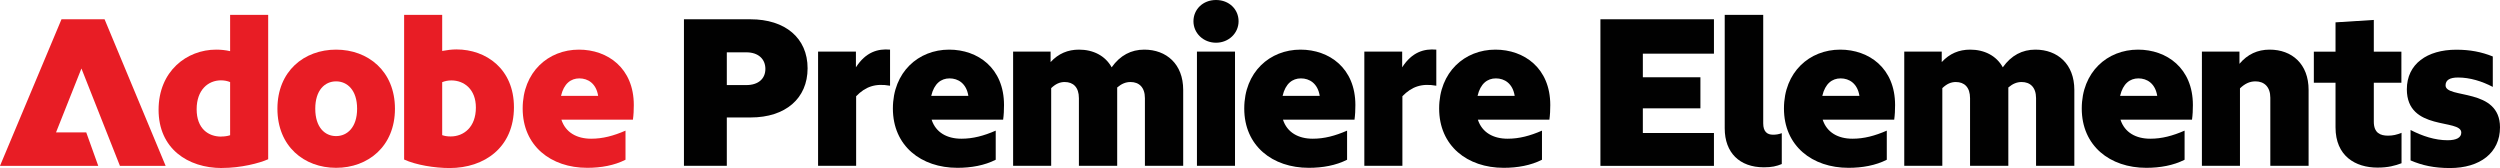 <?xml version="1.0" encoding="UTF-8"?>
<svg id="Layer_2" data-name="Layer 2" xmlns="http://www.w3.org/2000/svg" viewBox="0 0 343.52 23.09">
  <defs>
    <style>
      .cls-1 {
        fill: #010101;
      }

      .cls-2 {
        fill: #e81d25;
      }
    </style>
  </defs>
  <g id="Layer_1-2" data-name="Layer 1">
    <g>
      <path class="cls-2" d="M0,22.79L8.45,2.65h5.92l8.39,20.14h-6.28l-5.29-13.38-3.49,8.78h4.15l1.65,4.6s-13.5,0-13.5,0Z"/>
      <path class="cls-2" d="M30.51,23.09c-4.72,0-8.72-2.68-8.72-8s3.88-8.27,7.91-8.27c.63,0,1.26.06,1.92.21V2.04h5.23v19.84c-1.2.54-3.76,1.2-6.34,1.2h0ZM30.39,18.76c.45,0,.87-.06,1.23-.18v-7.3c-.36-.15-.78-.24-1.26-.24-1.74,0-3.34,1.29-3.34,3.97s1.62,3.76,3.37,3.76h0Z"/>
      <path class="cls-2" d="M46.18,23.06c-4.39,0-8.06-2.95-8.06-8.12s3.67-8.12,8.06-8.12,8.09,2.95,8.09,8.12-3.7,8.12-8.09,8.12ZM46.18,18.7c1.53,0,2.89-1.2,2.89-3.76s-1.35-3.76-2.89-3.76-2.86,1.2-2.86,3.76,1.32,3.76,2.86,3.76Z"/>
      <path class="cls-2" d="M61.78,23.09c-2.04,0-4.63-.42-6.25-1.17V2.04h5.23v4.96c.66-.12,1.32-.21,1.95-.21,4.12,0,7.91,2.71,7.91,7.94,0,5.53-4.06,8.36-8.84,8.36ZM60.76,11.3v7.27c.33.12.72.18,1.17.18,1.77,0,3.46-1.26,3.46-3.97,0-2.52-1.62-3.73-3.37-3.73-.48,0-.87.09-1.26.24h0Z"/>
      <path class="cls-2" d="M71.82,14.91c0-5.02,3.52-8.09,7.73-8.09,3.94,0,7.54,2.53,7.54,7.61,0,.69-.03,1.35-.12,2.01h-9.83c.57,1.77,2.13,2.62,4.09,2.62,1.59,0,3.07-.39,4.72-1.11v4c-1.53.78-3.37,1.11-5.26,1.11-4.99,0-8.87-3.01-8.87-8.15ZM77.08,13.17h5.11c-.27-1.71-1.41-2.4-2.58-2.4s-2.13.72-2.52,2.4h-.01Z"/>
      <path class="cls-1" d="M93.98,2.65h9.14c4.78,0,7.85,2.58,7.85,6.73s-3.04,6.76-7.82,6.76h-3.28v6.64h-5.89V2.65ZM99.87,7.18v4.51h2.68c1.65,0,2.62-.87,2.62-2.22s-.96-2.28-2.62-2.28h-2.68Z"/>
      <path class="cls-1" d="M112.41,7.09h5.2v2.16c1.35-2.1,3.01-2.58,4.69-2.43v4.96c-2.01-.36-3.37.12-4.66,1.44v9.56h-5.23s0-15.69,0-15.69Z"/>
      <path class="cls-1" d="M122.69,14.91c0-5.02,3.52-8.09,7.73-8.09,3.94,0,7.54,2.53,7.54,7.61,0,.69-.03,1.35-.12,2.01h-9.83c.57,1.77,2.13,2.62,4.09,2.62,1.59,0,3.07-.39,4.72-1.11v4c-1.53.78-3.37,1.11-5.26,1.11-4.99,0-8.87-3.01-8.87-8.15ZM127.95,13.17h5.11c-.27-1.71-1.41-2.4-2.58-2.4s-2.13.72-2.52,2.4h-.01Z"/>
      <path class="cls-1" d="M139.19,7.09h5.17v1.44c1.08-1.17,2.37-1.71,3.91-1.71,1.95,0,3.61.84,4.48,2.43,1.17-1.65,2.68-2.43,4.48-2.43,3.04,0,5.35,1.98,5.35,5.53v10.43h-5.26v-9.29c0-1.5-.81-2.22-1.98-2.22-.66,0-1.23.24-1.83.75v10.76h-5.26v-9.29c0-1.5-.78-2.22-1.95-2.22-.69,0-1.26.27-1.86.84v10.67h-5.23V7.09h-.02Z"/>
      <path class="cls-1" d="M163.99,2.92c0-1.62,1.29-2.92,3.1-2.92s3.1,1.29,3.1,2.92-1.35,2.95-3.1,2.95-3.1-1.32-3.1-2.95ZM164.47,7.09h5.23v15.69h-5.23V7.09Z"/>
      <path class="cls-1" d="M170.97,14.91c0-5.02,3.52-8.09,7.73-8.09,3.94,0,7.54,2.53,7.54,7.61,0,.69-.03,1.35-.12,2.01h-9.83c.57,1.77,2.13,2.62,4.09,2.62,1.59,0,3.07-.39,4.72-1.11v4c-1.53.78-3.37,1.11-5.26,1.11-4.99,0-8.87-3.01-8.87-8.15ZM176.23,13.17h5.11c-.27-1.71-1.41-2.4-2.58-2.4s-2.13.72-2.52,2.4h0Z"/>
      <path class="cls-1" d="M187.47,7.09h5.2v2.16c1.35-2.1,3.01-2.58,4.69-2.43v4.96c-2.01-.36-3.37.12-4.66,1.44v9.56h-5.23V7.09Z"/>
      <path class="cls-1" d="M197.75,14.91c0-5.02,3.52-8.09,7.73-8.09,3.94,0,7.54,2.53,7.54,7.61,0,.69-.03,1.35-.12,2.01h-9.83c.57,1.77,2.13,2.62,4.09,2.62,1.59,0,3.07-.39,4.72-1.11v4c-1.53.78-3.37,1.11-5.26,1.11-4.99,0-8.87-3.01-8.87-8.15ZM203.02,13.17h5.11c-.27-1.71-1.41-2.4-2.58-2.4s-2.13.72-2.52,2.4h0Z"/>
      <path class="cls-1" d="M225.74,14.88v3.4h9.77v4.51h-15.6V2.65h15.6v4.72h-9.77v3.25h7.91v4.27h-7.91Z"/>
      <path class="cls-1" d="M236.99,2.04h5.29v14.91c0,1.14.54,1.56,1.35,1.56.42,0,.78-.06,1.2-.21v4.24c-.72.3-1.38.45-2.46.45-3.34,0-5.38-2.01-5.38-5.35V2.04h0Z"/>
      <path class="cls-1" d="M245.13,14.91c0-5.02,3.52-8.09,7.73-8.09,3.94,0,7.54,2.53,7.54,7.61,0,.69-.03,1.35-.12,2.01h-9.83c.57,1.77,2.13,2.62,4.09,2.62,1.59,0,3.07-.39,4.72-1.11v4c-1.53.78-3.37,1.11-5.26,1.11-4.99,0-8.87-3.01-8.87-8.15h0ZM250.39,13.17h5.11c-.27-1.71-1.41-2.4-2.58-2.4s-2.13.72-2.52,2.4h0Z"/>
      <path class="cls-1" d="M261.64,7.09h5.17v1.44c1.08-1.17,2.37-1.71,3.91-1.71,1.95,0,3.61.84,4.48,2.43,1.17-1.65,2.68-2.43,4.48-2.43,3.04,0,5.35,1.98,5.35,5.53v10.43h-5.26v-9.29c0-1.5-.81-2.22-1.98-2.22-.66,0-1.23.24-1.83.75v10.76h-5.26v-9.29c0-1.5-.78-2.22-1.95-2.22-.69,0-1.26.27-1.86.84v10.67h-5.23V7.09h-.02Z"/>
      <path class="cls-1" d="M286.05,14.91c0-5.02,3.52-8.09,7.73-8.09,3.94,0,7.54,2.53,7.54,7.61,0,.69-.03,1.35-.12,2.01h-9.83c.57,1.77,2.13,2.62,4.09,2.62,1.59,0,3.07-.39,4.72-1.11v4c-1.53.78-3.37,1.11-5.26,1.11-4.99,0-8.87-3.01-8.87-8.15h0ZM291.31,13.17h5.11c-.27-1.71-1.41-2.4-2.58-2.4s-2.13.72-2.52,2.4h-.01Z"/>
      <path class="cls-1" d="M302.55,7.09h5.17v1.68c1.11-1.32,2.49-1.95,4.15-1.95,3.07,0,5.35,1.98,5.35,5.53v10.43h-5.26v-9.35c0-1.5-.84-2.25-2.04-2.25-.81,0-1.47.33-2.13.96v10.64h-5.23V7.09h0Z"/>
      <path class="cls-1" d="M326.69,23.03c-3.04,0-5.77-1.59-5.77-5.53v-6.13h-2.98v-4.27h2.98V3.07l5.26-.33v4.36h3.79v4.27h-3.79v5.35c0,1.56.9,1.92,1.95,1.92.66,0,1.2-.12,1.86-.39v4.18c-.87.33-1.83.6-3.31.6h0Z"/>
      <path class="cls-1" d="M336.64,23.09c-2.16,0-3.82-.36-5.41-1.05v-4.18c1.62.84,3.37,1.41,5.08,1.41,1.23,0,1.89-.36,1.89-1.05,0-1.95-7.48-.15-7.48-5.95,0-3.49,2.8-5.44,6.79-5.44,1.89,0,3.46.3,5.02.93v4.18c-1.5-.78-3.13-1.29-4.78-1.29-1.14,0-1.71.36-1.71,1.08,0,1.89,7.48.27,7.48,5.77,0,3.49-2.74,5.59-6.88,5.59Z"/>
    </g>
  </g>
</svg>